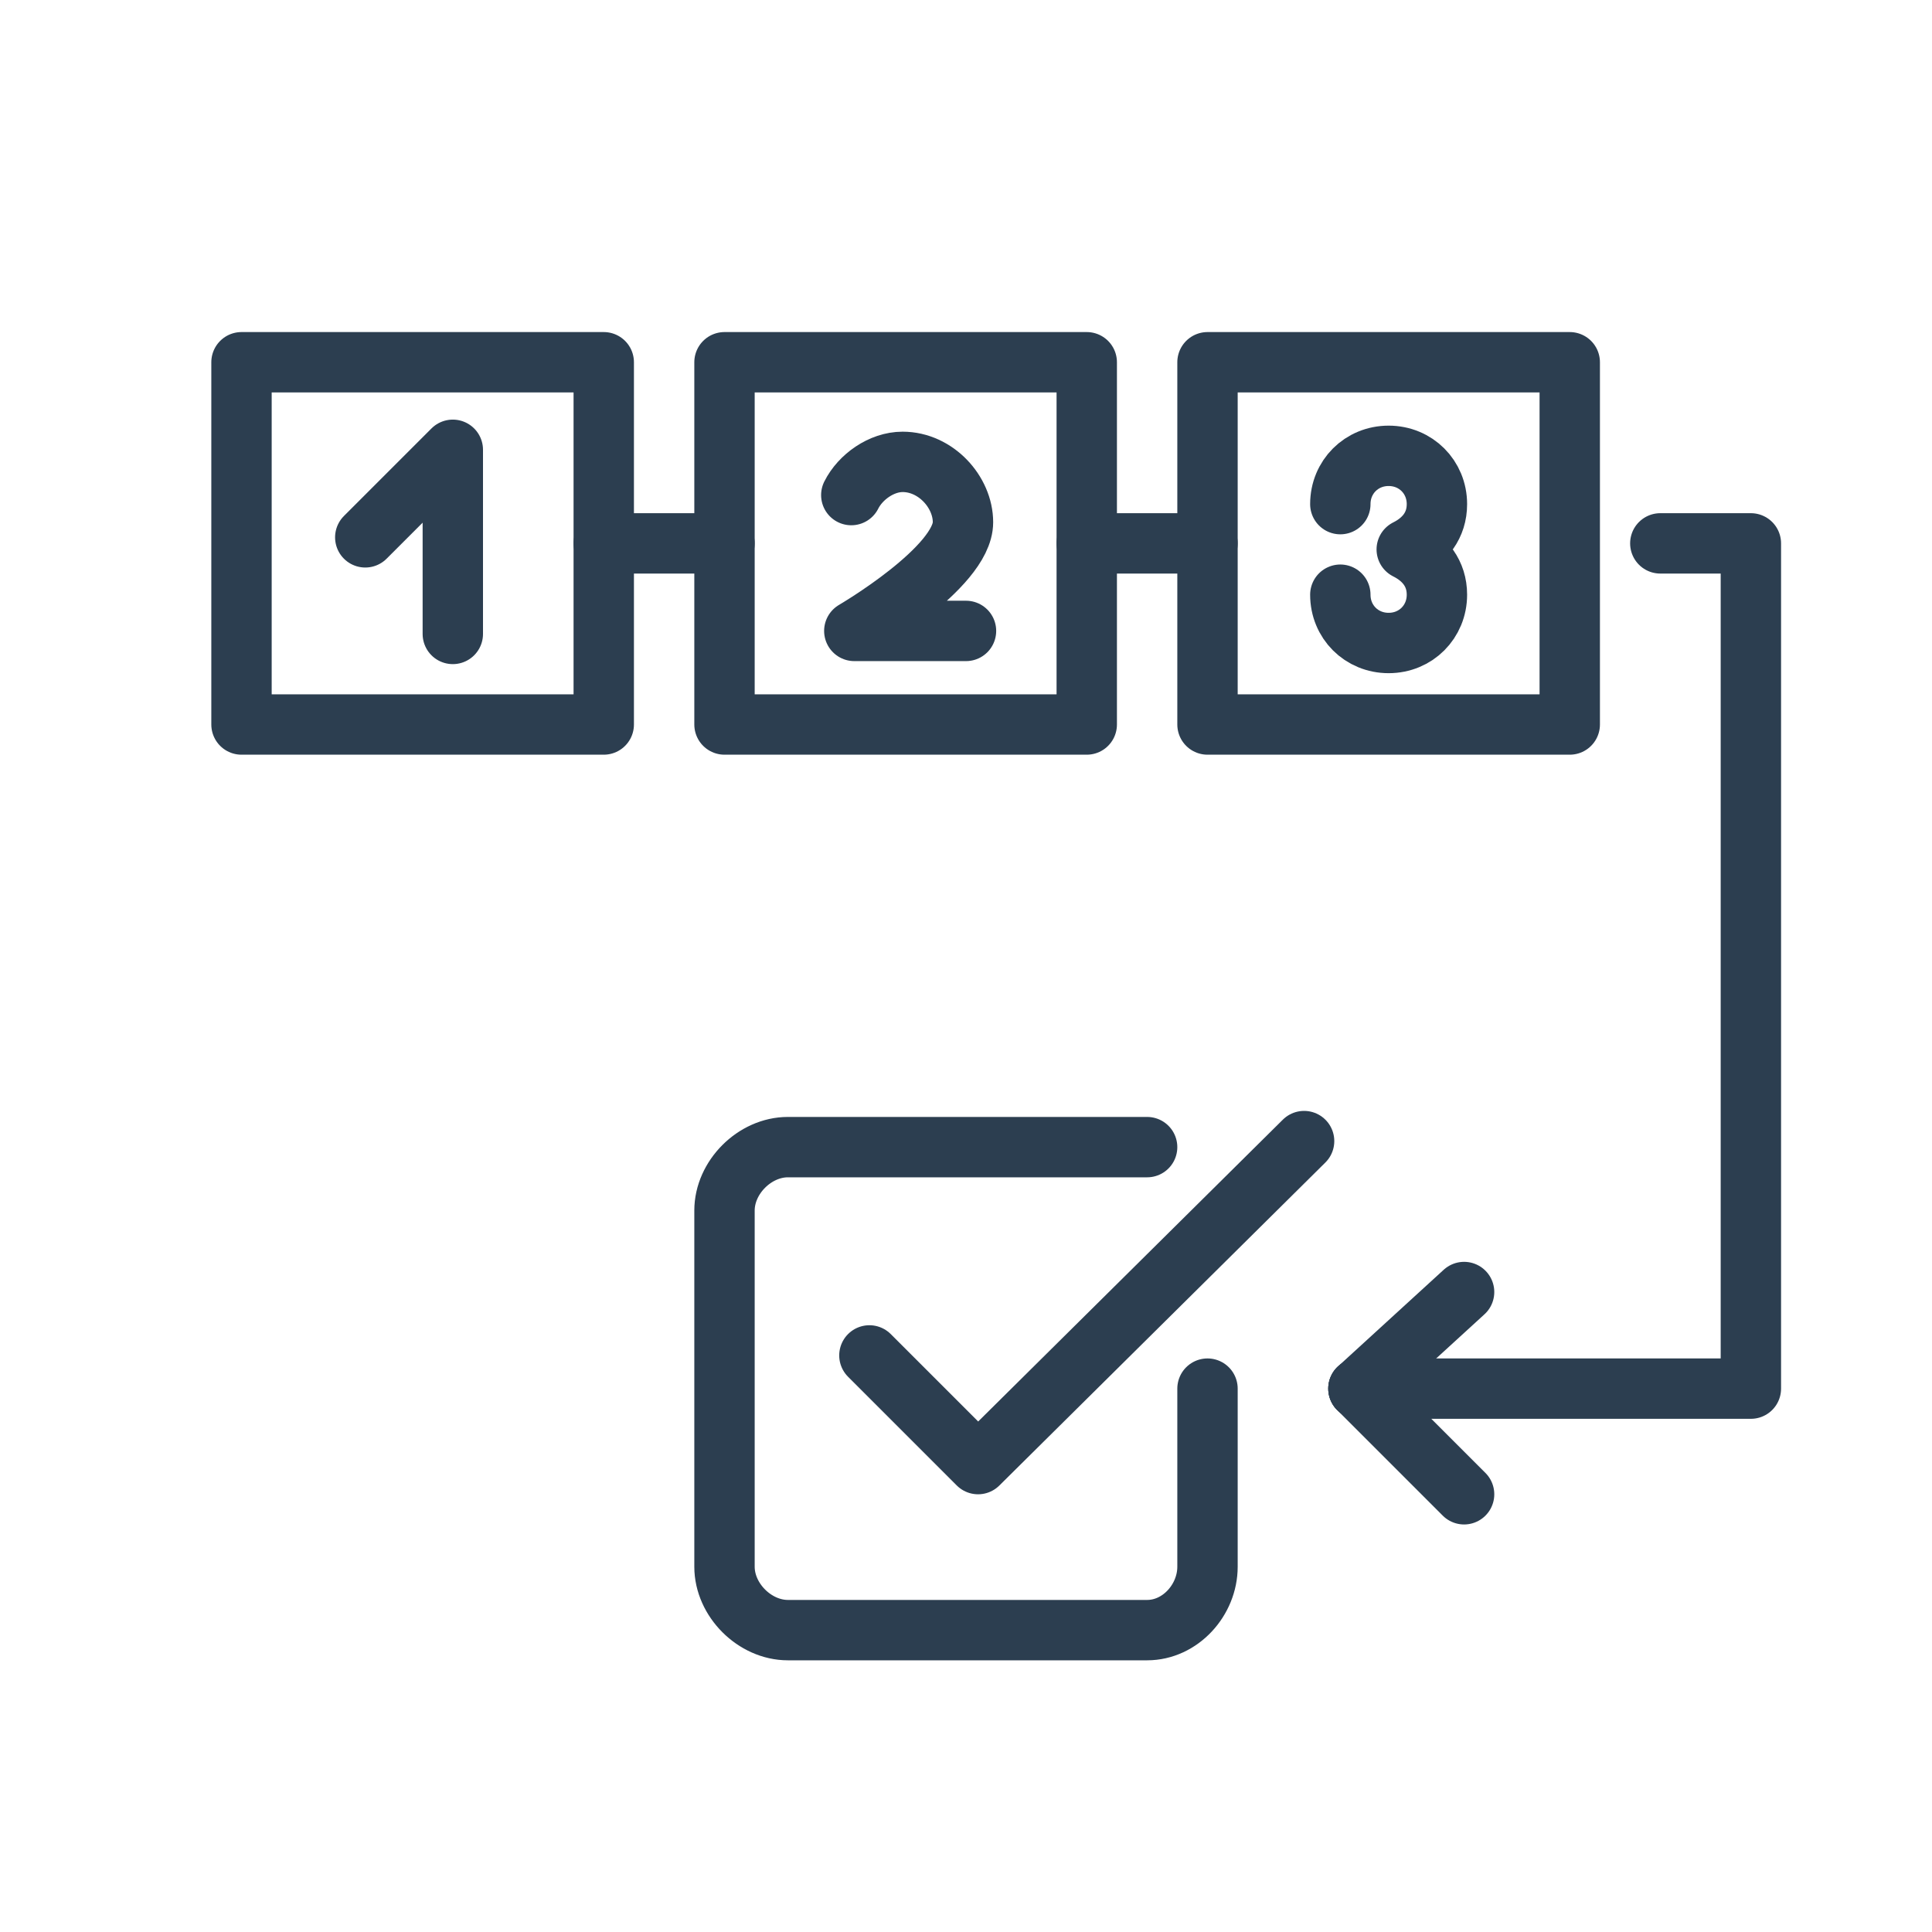 <?xml version="1.0" ?><!DOCTYPE svg  PUBLIC '-//W3C//DTD SVG 1.1//EN'  'http://www.w3.org/Graphics/SVG/1.1/DTD/svg11.dtd'><svg enable-background="new 0 0 64 64" id="Layer_1" version="1.1" viewBox="0 0 64 64" xml:space="preserve" xmlns="http://www.w3.org/2000/svg" xmlns:xlink="http://www.w3.org/1999/xlink"><rect fill="none" height="12" stroke="#2C3E50" stroke-linecap="round" stroke-linejoin="round" stroke-miterlimit="10" stroke-width="2" width="12" x="24" y="12"/><rect fill="none" height="12" stroke="#2C3E50" stroke-linecap="round" stroke-linejoin="round" stroke-miterlimit="10" stroke-width="2" width="12" x="40" y="12"/><rect fill="none" height="12" stroke="#2C3E50" stroke-linecap="round" stroke-linejoin="round" stroke-miterlimit="10" stroke-width="2" width="12" x="8" y="12"/><polyline fill="none" points="  45,46 58,46 58,18 55,18 " stroke="#2C3E50" stroke-linecap="round" stroke-linejoin="round" stroke-miterlimit="10" stroke-width="2"/><line fill="none" stroke="#2C3E50" stroke-linecap="round" stroke-linejoin="round" stroke-miterlimit="10" stroke-width="2" x1="45" x2="48.5" y1="46" y2="42.8"/><line fill="none" stroke="#2C3E50" stroke-linecap="round" stroke-linejoin="round" stroke-miterlimit="10" stroke-width="2" x1="45" x2="48.5" y1="46" y2="49.5"/><path d="  M40,46v5.9c0,1.1-0.9,2.1-2,2.1H26.1C25,54,24,53,24,51.9V40.1c0-1.1,1-2.1,2.1-2.1H38" fill="none" stroke="#2C3E50" stroke-linecap="round" stroke-linejoin="round" stroke-miterlimit="10" stroke-width="2"/><polyline fill="none" points="  28.8,44.9 32.4,48.5 43.2,37.8 " stroke="#2C3E50" stroke-linecap="round" stroke-linejoin="round" stroke-miterlimit="10" stroke-width="2"/><path d="  M28.2,16.4c0.3-0.6,1-1.1,1.7-1.1c1.1,0,2,1,2,2c0,1.5-3.6,3.6-3.6,3.6H32" fill="none" stroke="#2C3E50" stroke-linecap="round" stroke-linejoin="round" stroke-miterlimit="10" stroke-width="2"/><path d="  M44.4,19.7c0,0.9,0.7,1.6,1.6,1.6c0.9,0,1.6-0.7,1.6-1.6c0-0.7-0.4-1.2-1-1.5c0.6-0.3,1-0.8,1-1.5c0-0.9-0.7-1.6-1.6-1.6  c-0.9,0-1.6,0.7-1.6,1.6" fill="none" stroke="#2C3E50" stroke-linecap="round" stroke-linejoin="round" stroke-miterlimit="10" stroke-width="2"/><polyline fill="none" points="  15,21 15,14.9 12.1,17.8 " stroke="#2C3E50" stroke-linecap="round" stroke-linejoin="round" stroke-miterlimit="10" stroke-width="2"/><line fill="none" stroke="#2C3E50" stroke-linecap="round" stroke-linejoin="round" stroke-miterlimit="10" stroke-width="2" x1="20" x2="24" y1="18" y2="18"/><line fill="none" stroke="#2C3E50" stroke-linecap="round" stroke-linejoin="round" stroke-miterlimit="10" stroke-width="2" x1="36" x2="40" y1="18" y2="18"/></svg>